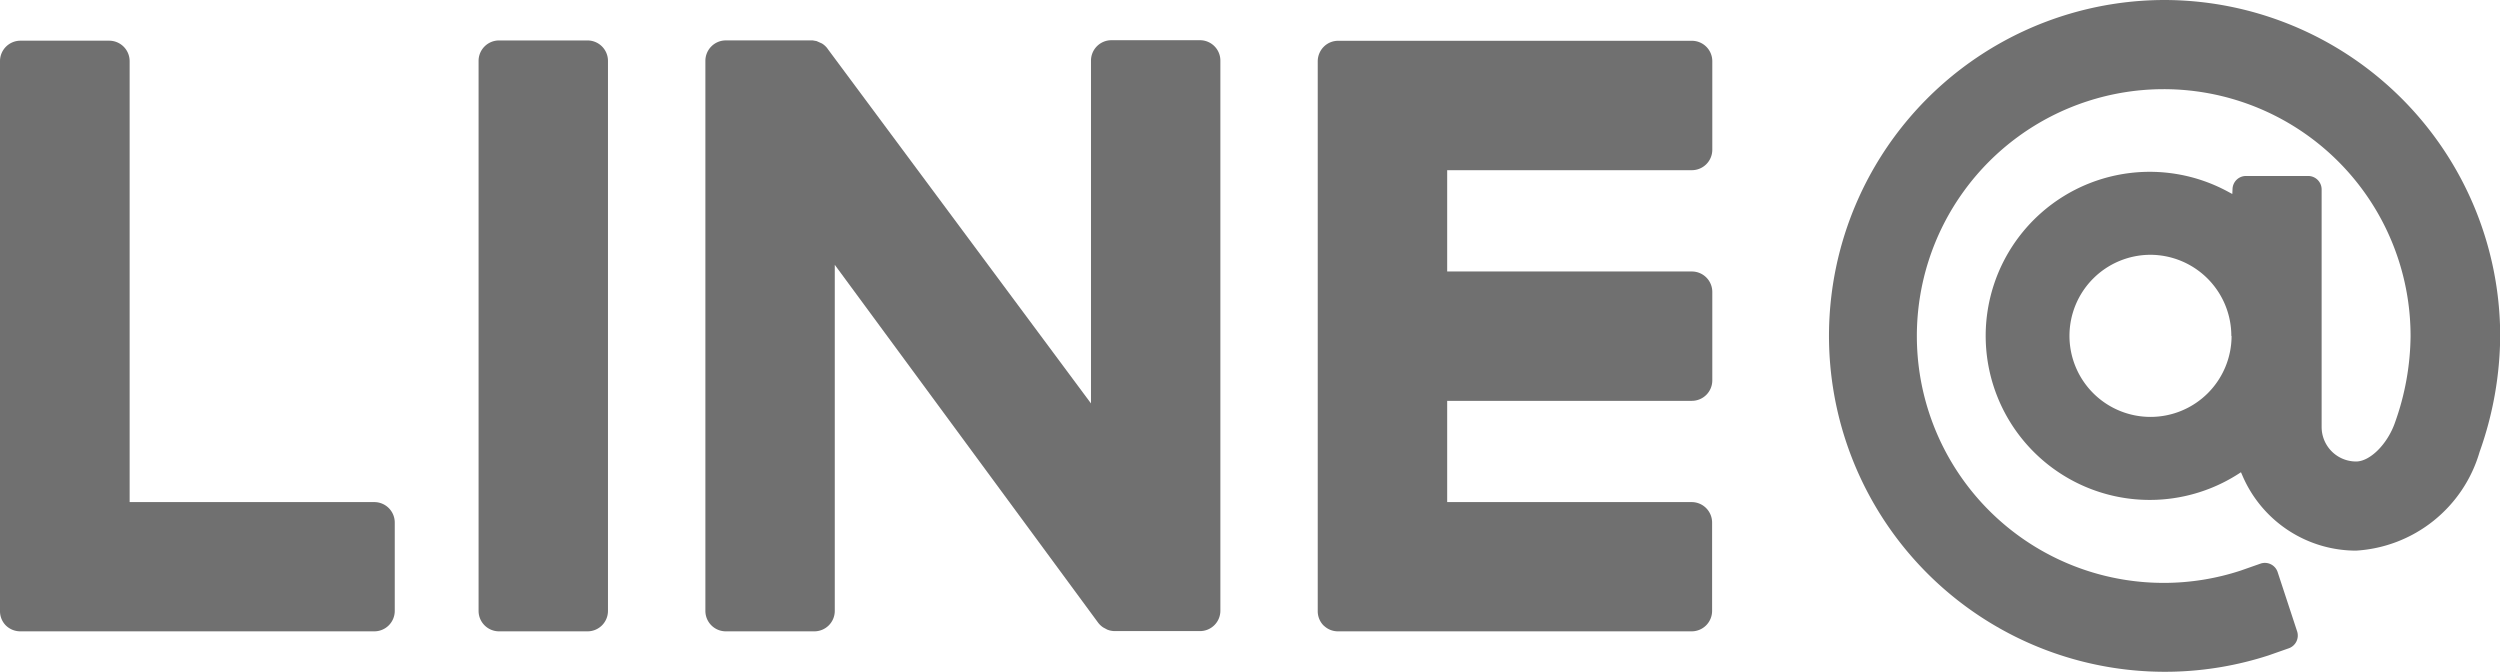 <svg xmlns="http://www.w3.org/2000/svg" width="51.355" height="13.804" viewBox="0 0 51.355 13.804">
  <g id="Group_292" data-name="Group 292" transform="translate(-126.01 -182.117)" style="isolation: isolate">
    <g id="Group_129" data-name="Group 129" transform="translate(126.01 182.117)">
      <g id="Group_128" data-name="Group 128" transform="translate(0 0.834)">
        <path id="Path_10" data-name="Path 10" d="M162.769,197.335h1.819a.42.42,0,0,0,.42-.419v-11.3a.42.42,0,0,0-.42-.419h-1.819a.42.42,0,0,0-.419.419v11.3A.42.42,0,0,0,162.769,197.335Z" transform="translate(-152.519 -185.2)" fill="#707070"/>
        <path id="Path_11" data-name="Path 11" d="M179.991,197.335h1.819a.42.42,0,0,0,.419-.419v-7.11l5.409,7.35a.418.418,0,0,0,.107.1l.082.044.041.014a.438.438,0,0,0,.114.016h1.749a.419.419,0,0,0,.419-.419v-11.3a.419.419,0,0,0-.419-.419h-1.819a.42.42,0,0,0-.42.419v7.042l-5.4-7.271a.5.5,0,0,0-.035-.046l-.027-.028-.031-.026-.032-.022-.112-.05-.079-.014-.022,0h-1.763a.42.42,0,0,0-.42.419v11.3A.42.42,0,0,0,179.991,197.335Z" transform="translate(-165.081 -185.2)" fill="#707070"/>
        <path id="Path_12" data-name="Path 12" d="M126.429,197.335H133.7a.42.42,0,0,0,.419-.419V195.1a.42.42,0,0,0-.419-.42h-5.027v-9.059a.42.42,0,0,0-.42-.419H126.43a.42.42,0,0,0-.42.419v11.3a.416.416,0,0,0,.117.29A.425.425,0,0,0,126.429,197.335Z" transform="translate(-126.01 -185.2)" fill="#707070"/>
        <path id="Path_13" data-name="Path 13" d="M226.2,197.222a.416.416,0,0,0,.286.113h7.267a.42.42,0,0,0,.419-.419V195.1a.42.42,0,0,0-.419-.42H228.73V192.6h5.027a.42.42,0,0,0,.419-.419v-1.819a.42.42,0,0,0-.419-.419H228.73v-2.081h5.027a.42.42,0,0,0,.419-.42v-1.819a.419.419,0,0,0-.419-.419h-7.266a.417.417,0,0,0-.292.118.426.426,0,0,0-.128.3v11.3a.416.416,0,0,0,.117.29Z" transform="translate(-199.002 -185.2)" fill="#707070"/>
      </g>
      <path id="Path_14" data-name="Path 14" d="M271.718,182.117a6.9,6.9,0,1,0,2.144,13.464l.41-.144a.278.278,0,0,0,.18-.349l-.4-1.217a.276.276,0,0,0-.35-.177l-.413.145a5.071,5.071,0,1,1,3.493-4.82,5.4,5.4,0,0,1-.32,1.778c-.154.442-.512.8-.8.8a.708.708,0,0,1-.707-.707v-4.881a.277.277,0,0,0-.276-.277h-1.279a.276.276,0,0,0-.275.262l-.005.108-.095-.051a3.37,3.37,0,1,0,.206,5.81l.067-.043.032.073a2.54,2.54,0,0,0,2.332,1.537A2.82,2.82,0,0,0,278.2,191.4a7.224,7.224,0,0,0,.423-2.382A6.909,6.909,0,0,0,271.718,182.117Zm1.387,6.9a1.665,1.665,0,1,1-1.665-1.666A1.667,1.667,0,0,1,273.1,189.019Z" transform="translate(-227.264 -182.117)" fill="#707070"/>
    </g>
  </g>
</svg>
